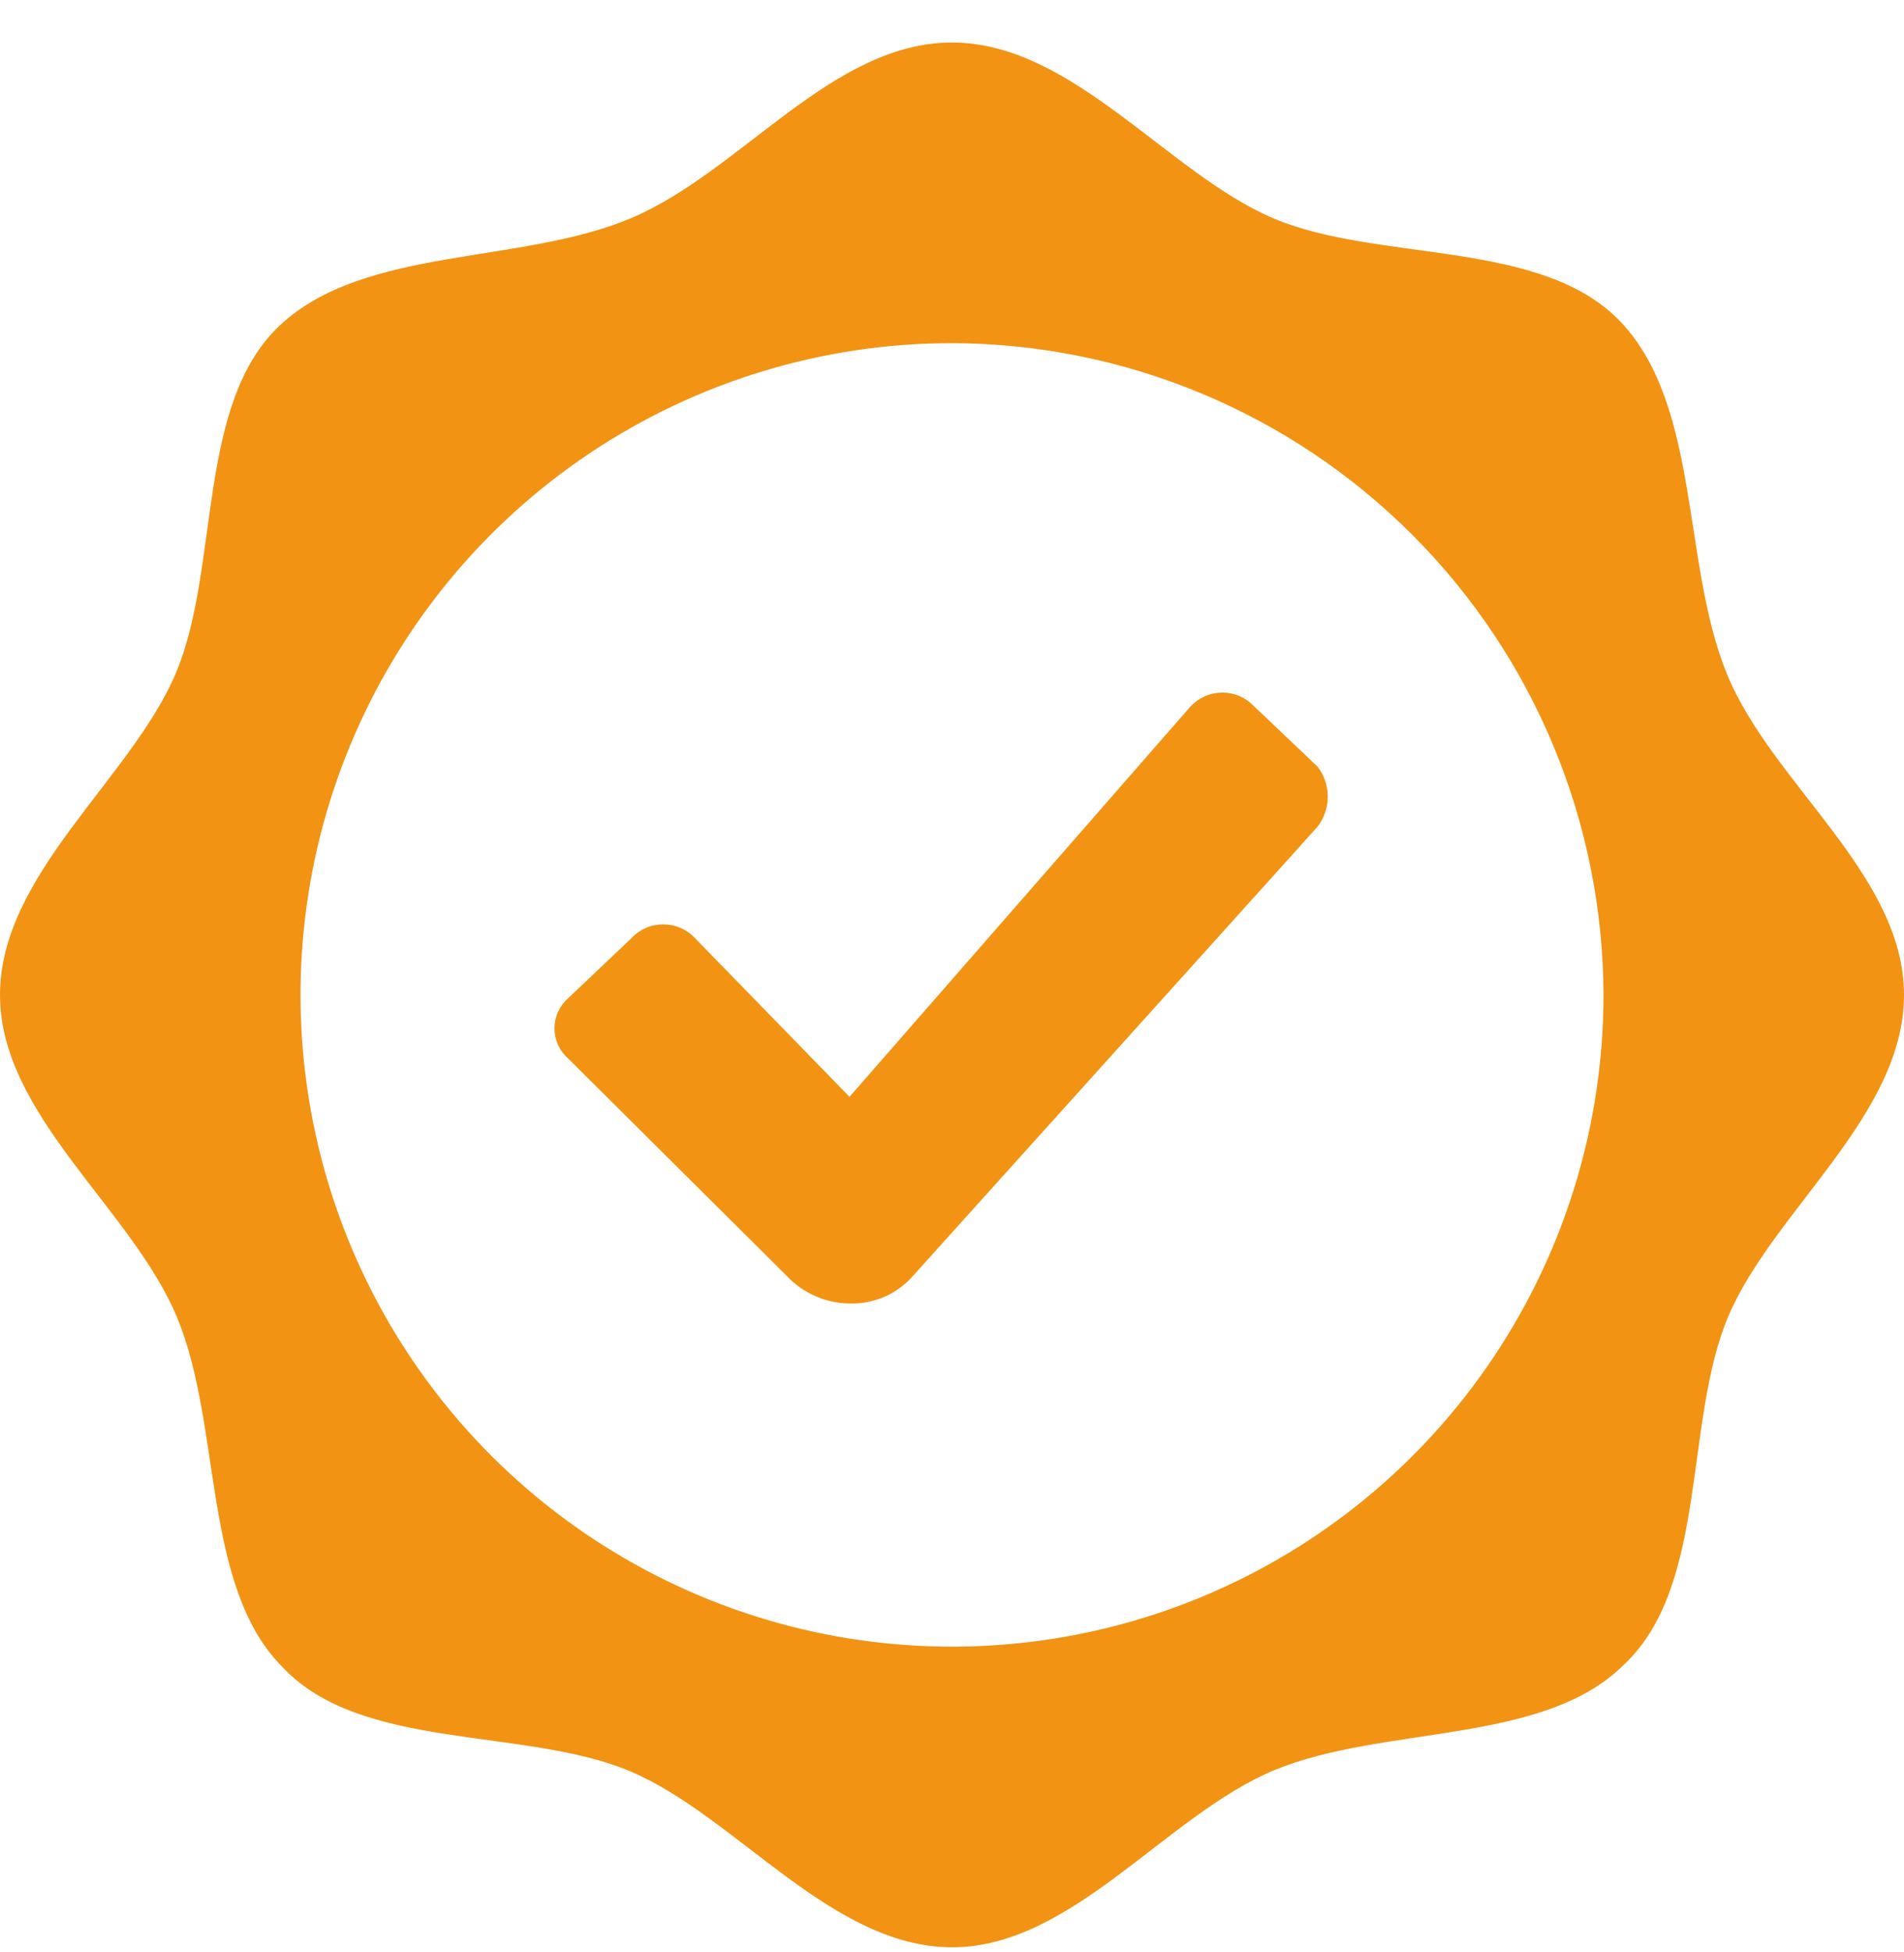 <svg xmlns="http://www.w3.org/2000/svg" width="40" height="41" viewBox="0 0 40 41" fill="none"><path d="M20 0.893C22.527 0.893 24.527 3.633 26.74 4.58C28.953 5.526 32.42 5 34.073 6.786C35.727 8.573 35.333 11.84 36.28 14.153C37.227 16.466 40 18.366 40 20.893C40 23.42 37.26 25.42 36.313 27.633C35.367 29.846 35.893 33.313 34.107 34.966C32.42 36.646 29.053 36.226 26.773 37.173C24.493 38.12 22.527 40.893 20 40.893C17.473 40.893 15.473 38.153 13.26 37.206C11.047 36.26 7.58 36.786 5.927 35C4.247 33.313 4.667 29.946 3.72 27.666C2.773 25.386 0 23.42 0 20.893C0 18.366 2.74 16.366 3.687 14.153C4.633 11.94 4.107 8.473 5.893 6.82C7.68 5.166 10.947 5.56 13.26 4.58C15.573 3.6 17.473 0.893 20 0.893ZM20 7.206C17.293 7.206 14.647 8.009 12.396 9.513C10.145 11.017 8.391 13.154 7.355 15.655C6.319 18.156 6.048 20.908 6.576 23.563C7.104 26.218 8.408 28.657 10.322 30.571C12.236 32.485 14.675 33.788 17.33 34.317C19.985 34.845 22.737 34.574 25.238 33.538C27.739 32.502 29.876 30.748 31.38 28.497C32.884 26.246 33.687 23.6 33.687 20.893C33.676 17.266 32.231 13.791 29.666 11.227C27.102 8.662 23.627 7.217 20 7.206ZM26.347 14.833L27.68 16.1C27.819 16.28 27.894 16.502 27.894 16.73C27.894 16.957 27.819 17.179 27.68 17.36L19.187 26.786C19.022 26.977 18.817 27.128 18.586 27.23C18.355 27.331 18.105 27.38 17.853 27.373C17.603 27.371 17.355 27.318 17.126 27.217C16.897 27.116 16.691 26.97 16.52 26.786L11.933 22.226C11.844 22.148 11.772 22.05 11.723 21.942C11.674 21.833 11.649 21.715 11.649 21.596C11.649 21.477 11.674 21.359 11.723 21.251C11.772 21.142 11.844 21.045 11.933 20.966L13.267 19.7C13.352 19.608 13.455 19.536 13.57 19.486C13.685 19.436 13.808 19.411 13.933 19.411C14.058 19.411 14.182 19.436 14.297 19.486C14.411 19.536 14.515 19.608 14.6 19.7L17.847 23.033L25.013 14.833C25.099 14.742 25.202 14.669 25.317 14.619C25.431 14.569 25.555 14.544 25.68 14.544C25.805 14.544 25.929 14.569 26.043 14.619C26.158 14.669 26.261 14.742 26.347 14.833Z" fill="#F29314"></path></svg>
